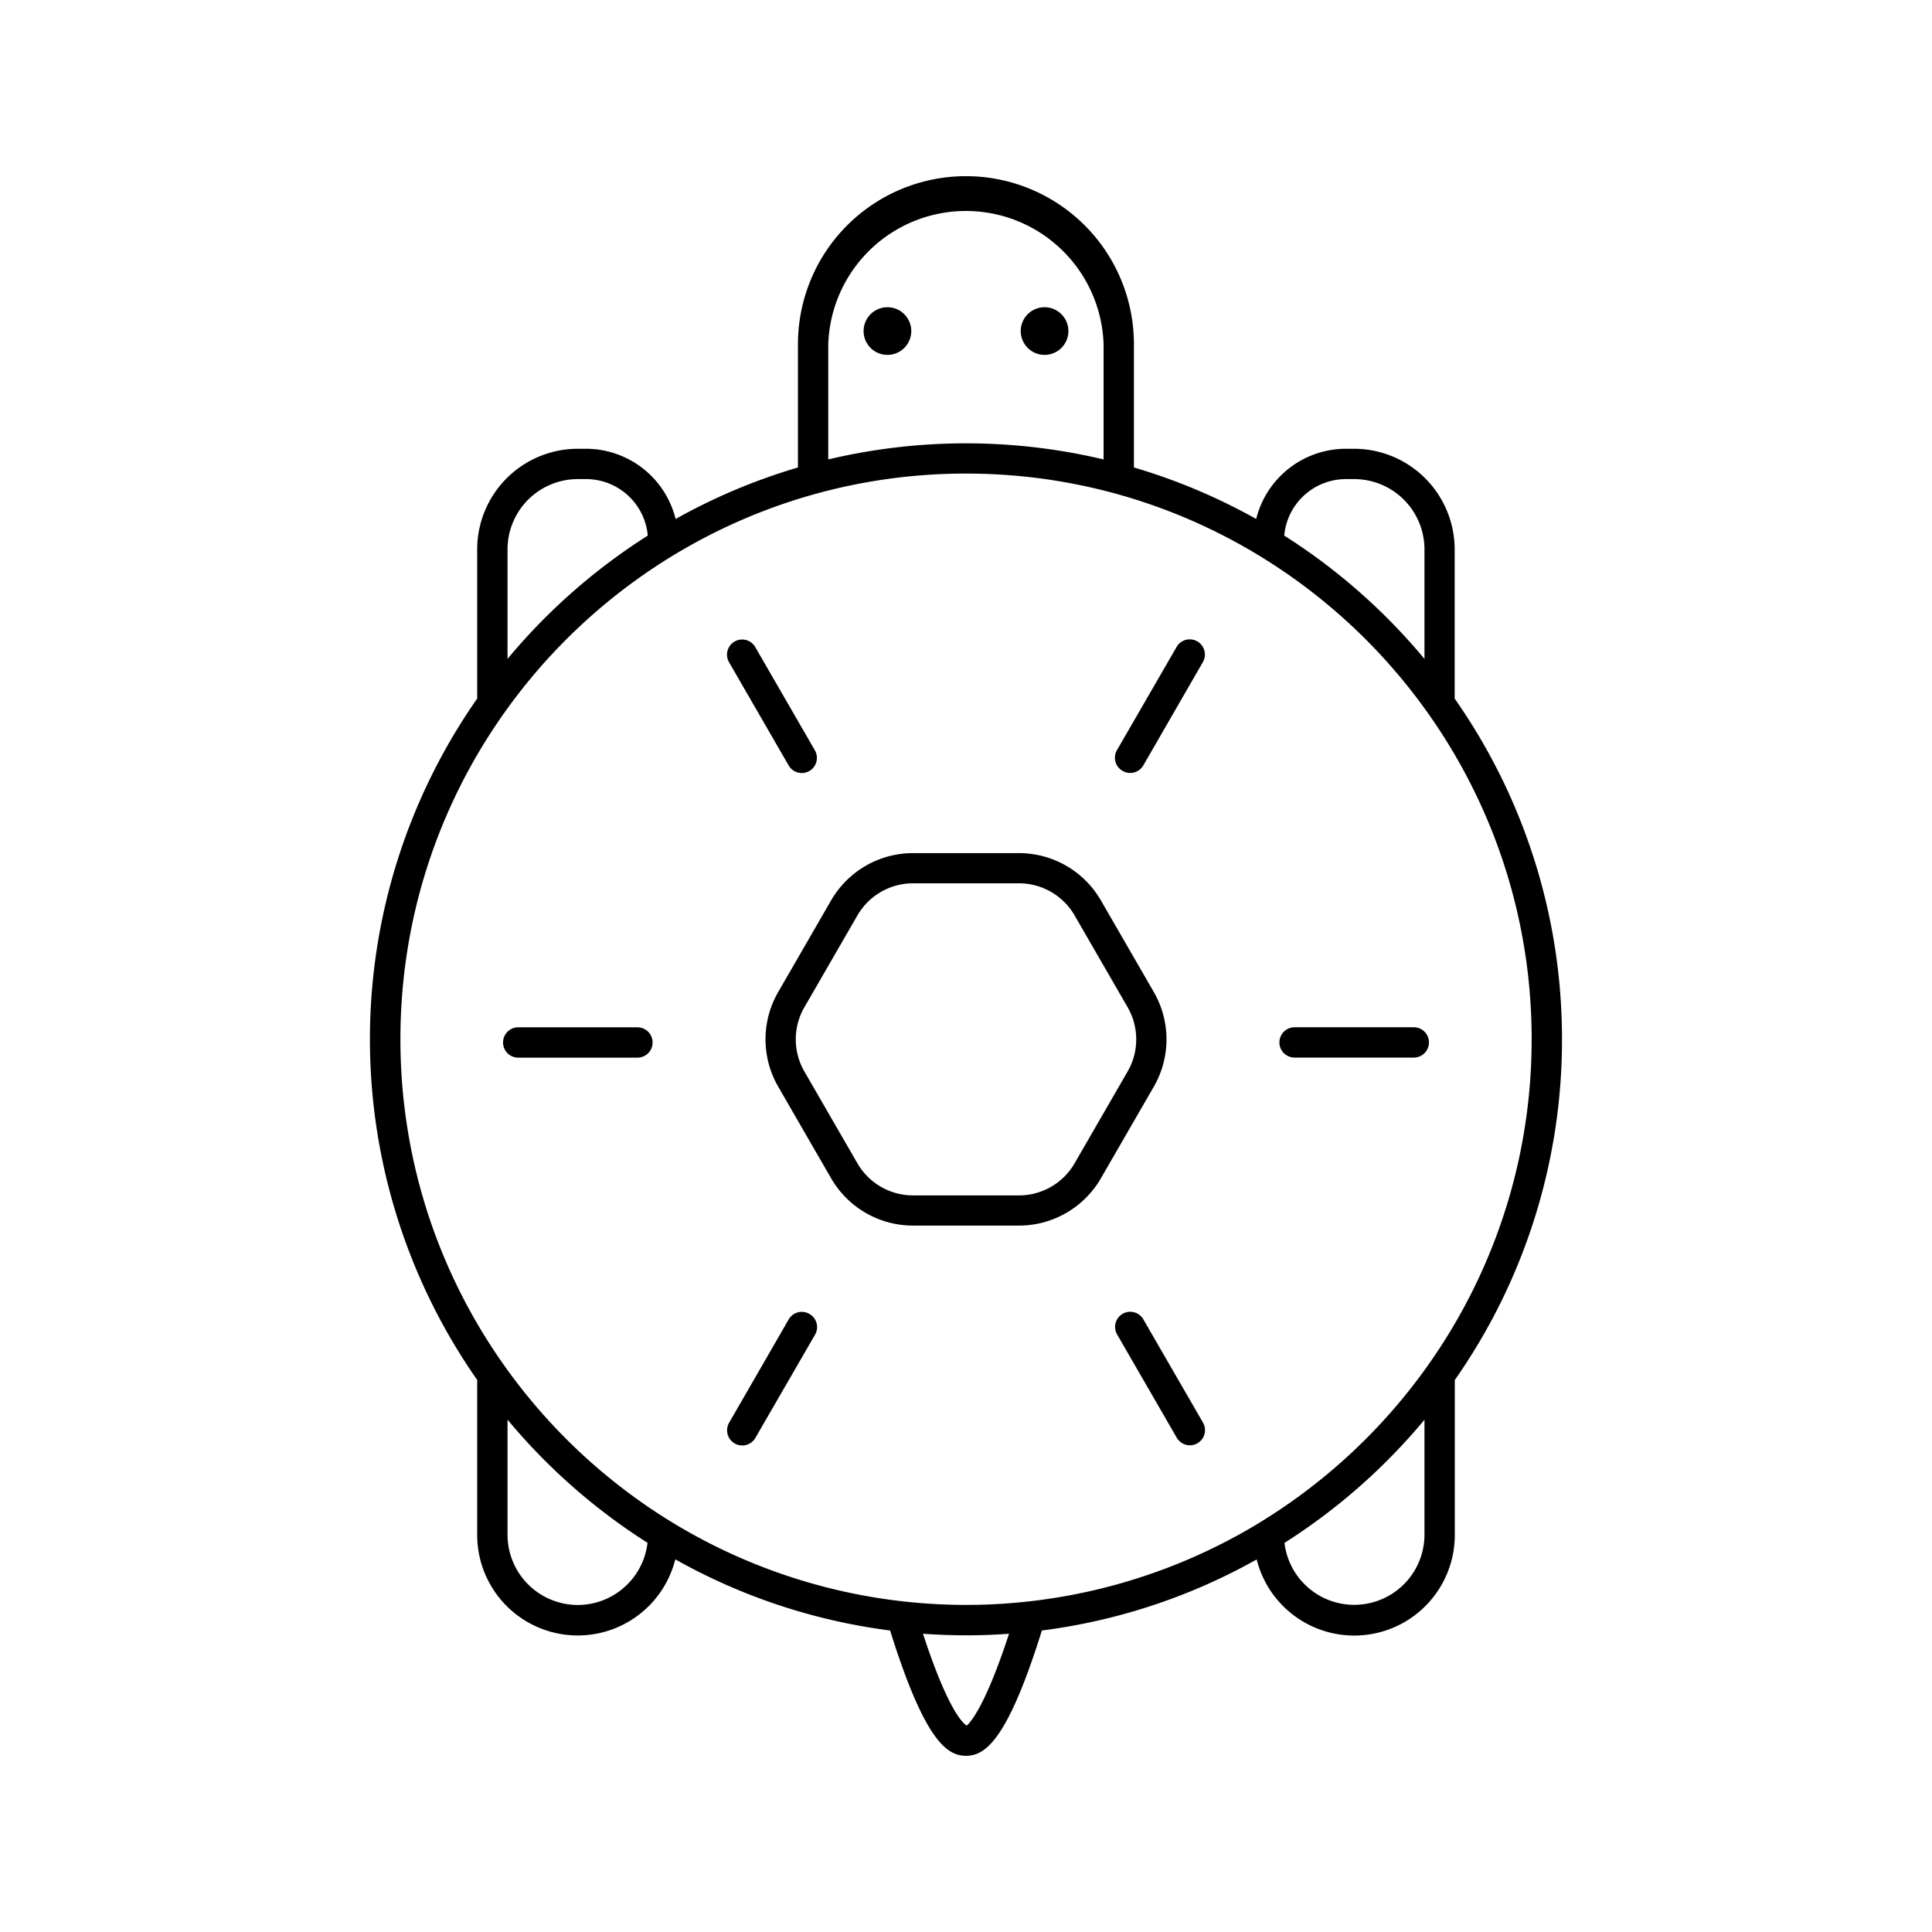 <?xml version="1.0" standalone="no"?><!DOCTYPE svg PUBLIC "-//W3C//DTD SVG 1.1//EN" "http://www.w3.org/Graphics/SVG/1.1/DTD/svg11.dtd"><svg class="icon" style="width: 5em; height: 5em;vertical-align: middle;fill: currentColor;overflow: hidden;" viewBox="0 0 1024 1024" version="1.1" xmlns="http://www.w3.org/2000/svg"><path d="M412.42 575.88l28.13 48.71a50.16 50.16 0 0 0 43.34 25h56.25a50.16 50.16 0 0 0 43.32-25l28.13-48.71a50.15 50.15 0 0 0 0-50l-28.13-48.71a50.16 50.16 0 0 0-43.32-25h-56.26a50.16 50.16 0 0 0-43.34 25l-28.13 48.71a50.15 50.15 0 0 0 0.01 50z m13.91-42l28.13-48.71a34.09 34.09 0 0 1 29.43-17h56.25a34.08 34.08 0 0 1 29.41 17l28.13 48.71a34.08 34.08 0 0 1 0 34l-28.13 48.71a34.08 34.08 0 0 1-29.41 17h-56.26a34.09 34.09 0 0 1-29.43-17l-28.13-48.71a34.08 34.08 0 0 1 0-34zM827.89 550.86A314.11 314.11 0 0 0 771 370.26V291.16a53.36 53.36 0 0 0-53.3-53.3h-4.4a49 49 0 0 0-47.49 37.21 314 314 0 0 0-64.81-27.3v-65.36a89 89 0 0 0-178.07 0v65.36a314.05 314.05 0 0 0-64.83 27.3 49 49 0 0 0-47.47-37.21h-4.41a53.36 53.36 0 0 0-53.3 53.3V370.26a315.19 315.19 0 0 0 0 361.14v82a53.3 53.3 0 0 0 105 13.09 313.53 313.53 0 0 0 113.86 37.71c18.22 58.28 30.08 66.42 40.22 66.42s22-8.14 40.22-66.42a313.51 313.51 0 0 0 113.85-37.66 53.3 53.3 0 0 0 105-13.09v-82a314.11 314.11 0 0 0 56.82-180.59zM713.35 253.93h4.4A37.27 37.27 0 0 1 755 291.16v58.07a318.39 318.39 0 0 0-74.33-65.35 32.86 32.86 0 0 1 32.68-29.95zM439 182.41a73 73 0 0 1 145.92 0v61.09a316.63 316.63 0 0 0-145.92 0zM269 291.16a37.27 37.27 0 0 1 37.23-37.23h4.41a32.86 32.86 0 0 1 32.69 29.95A318.37 318.37 0 0 0 269 349.23zM512 251c165.31 0 299.81 134.5 299.81 299.81 0 107.89-57.29 202.64-143 255.46a8 8 0 0 0-1 0.64 299.29 299.29 0 0 1-311.52 0 8 8 0 0 0-1-0.61c-85.76-52.82-143.06-147.57-143.06-255.47C212.19 385.54 346.68 251 512 251zM306.25 850.67A37.27 37.27 0 0 1 269 813.44v-61a318.37 318.37 0 0 0 74.2 65.28 37.28 37.28 0 0 1-36.95 32.95z m206.23 63.94c-0.53-0.22-8.77-4.24-23.27-48.69q11.3 0.81 22.8 0.83t22.79-0.83c-14.49 44.45-22.67 48.47-22.32 48.69zM755 813.44a37.23 37.23 0 0 1-74.2 4.32 318.38 318.38 0 0 0 74.2-65.27zM686.15 560.54h63.19a8 8 0 0 0 0-16.07h-63.19a8 8 0 0 0 0 16.07zM345.88 552.5a8 8 0 0 0-8-8h-63.22a8 8 0 0 0 0 16.07h63.19a8 8 0 0 0 8.03-8.07zM418 405.7a8 8 0 1 0 13.91-8l-31.6-54.72a8 8 0 1 0-13.91 8zM606 699.29a8 8 0 1 0-13.91 8l31.61 54.72a8 8 0 1 0 13.91-8zM595 408.59a8.05 8.05 0 0 0 11-2.94l31.56-54.74a8 8 0 0 0-13.94-8L592 397.61a8 8 0 0 0 3 10.98zM429 696.41a8 8 0 0 0-11 2.94l-31.56 54.74a8 8 0 0 0 13.94 8l31.62-54.7a8 8 0 0 0-3-10.98zM470.36 175.47m-12.63 0a12.63 12.63 0 1 0 25.26 0 12.63 12.63 0 1 0-25.26 0ZM553.64 175.47m-12.63 0a12.63 12.63 0 1 0 25.26 0 12.63 12.63 0 1 0-25.26 0Z" /></svg>